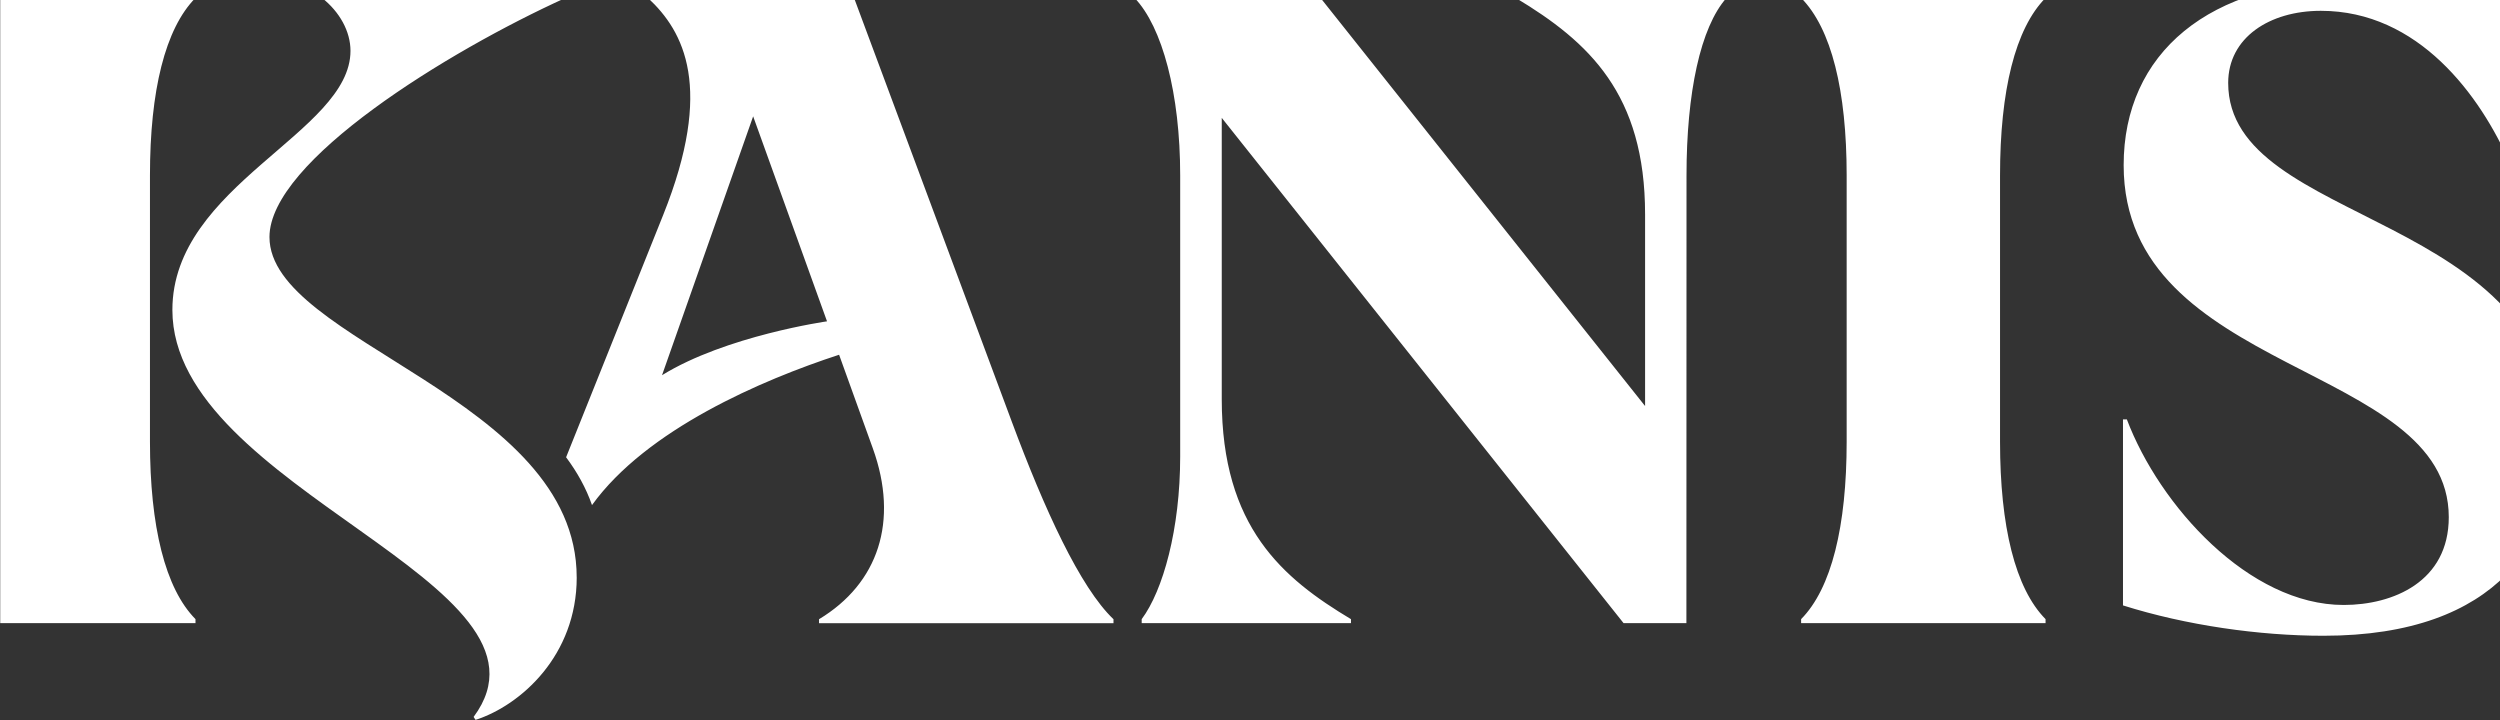 <svg width="1430" height="412" viewBox="0 0 1430 412" fill="none" xmlns="http://www.w3.org/2000/svg">
<rect x="0" y="0" width="1430" height="412" fill="#333333" stroke="none"/>
<g clip-path="url(#clip0_113_522)">
<mask id="mask0_113_522" style="mask-type:luminance" maskUnits="userSpaceOnUse" x="0" y="-11" width="1440" height="423">
<path d="M1440 -11H0V412H1440V-11Z" fill="white" style="fill:white;fill-opacity:1;"/>
</mask>
<g mask="url(#mask0_113_522)">
<path d="M487.715 -3.355H370.712V-1.083C391.244 17.983 408.455 50.225 379.388 122.84L323.808 261.553C330.119 270.029 335.209 279.1 338.623 288.907C369.819 245.651 435.815 217.326 479.963 202.913L499.257 256.461C514.276 298.15 502.421 333.714 468.483 354.19V356.462H636.917V354.19C617.779 336.001 597.326 291.116 578.752 241.218L487.715 -3.339V-3.355ZM378.668 214.631L430.803 66.55L473.056 183.799C473.056 183.799 415.221 192.024 378.652 214.631H378.668ZM1461.95 253.03C1461.95 307.613 1430.24 363.653 1328.99 363.653C1292.33 363.653 1250.39 357.684 1214.35 346.294V239.886H1216.56C1235.26 289.33 1286.5 346.043 1340.58 346.043C1368.85 346.043 1400.7 332.742 1400.7 295.816C1400.7 207.252 1214.73 214.992 1214.73 94.468C1214.73 30.673 1263.32 -11 1345.64 -11C1380.86 -11 1416.17 -6.018 1438.12 -0.66V93.92H1435.92C1418.71 54.424 1383.3 6.186 1327.5 6.186C1298.15 6.186 1274.52 21.555 1274.52 47.421C1274.52 130.454 1461.97 119.629 1461.97 253.046L1461.95 253.03ZM1523.86 -1.349V-1.522H1513.04L1506.13 14.662L1499.65 -1.522H1488.4V-1.349C1490.7 0.875 1491.72 2.16 1491.72 5.168V18.281C1491.72 22.213 1490.88 23.67 1488.65 26.506V26.678H1496.58V26.506C1494.28 23.686 1493.34 22.057 1493.34 18.281V4.917L1501.95 25.817H1503.06L1512 4.823V18.532C1512 22.307 1511.58 23.764 1510.47 26.506V26.678H1522.15V26.506C1521.04 23.764 1520.62 22.229 1520.62 18.532V5.685C1520.62 2.254 1521.46 0.969 1523.86 -1.349ZM1459.59 -1.522L1457.71 9.367L1458.3 9.539C1460.43 6.202 1464.44 0.123 1466.92 -0.143L1468.03 -0.221V18.547C1468.03 22.323 1467.6 23.78 1466.49 26.522V26.694H1478.18V26.522C1476.99 23.78 1476.64 22.245 1476.64 18.547V-0.221L1477.75 -0.143C1480.13 0.108 1484.06 6.202 1486.27 9.539L1486.87 9.367L1484.99 -1.522H1459.59ZM1030.24 -3.464H1170.06V-1.193C1152.71 16.354 1144.02 51.855 1144.02 100.327V252.623C1144.02 301.096 1152.71 336.596 1170.06 354.143V356.415H1030.24V354.143C1047.59 336.596 1056.29 301.096 1056.29 252.623V100.327C1056.29 51.855 1047.59 16.354 1030.24 -1.193V-3.464ZM85.777 252.623C85.777 301.096 94.469 336.596 111.821 354.143V356.415H-28V354.143C-10.648 336.596 -1.94 301.096 -1.94 252.623V100.327C-1.94 51.855 -10.632 16.354 -28 -1.193V-3.464H111.821V-1.193C94.469 16.354 85.777 51.855 85.777 100.327V252.623ZM866.992 -3.464H987.565V-1.193C972.656 15.602 964.685 53.061 964.685 100.327L964.622 356.415H928.665L698.84 67.427V228.324C698.84 301.66 733.889 330.847 772.76 354.159V356.43H653.048V354.159C665.279 337.74 675.067 302.584 675.067 261.099V100.343C675.067 53.531 664.825 15.336 648.976 -1.177V-3.449H753.528L940.99 232.256V122.574C940.99 53.782 908.932 23.999 867.008 -1.193V-3.464H866.992ZM329.884 330.251C329.884 374.901 297.92 403.415 272.017 411.781L270.905 410.089C327.817 333.494 98.603 280.212 98.603 177.298C98.603 105.717 200.478 76.013 200.478 29.091C200.478 17.952 194.291 6.813 184.175 -1.193V-3.464H323.479V-1.193C256.262 29.31 154.137 92.087 154.137 135.577C154.137 195.69 329.868 227.243 329.868 330.251H329.884Z" fill="white" style="fill:white;fill-opacity:1;"/>
</g>
</g>
<defs>
<clipPath id="clip0_113_522">
<rect width="1430" height="412" fill="white" style="fill:white;fill-opacity:1;"/>
</clipPath>
</defs>
</svg>
